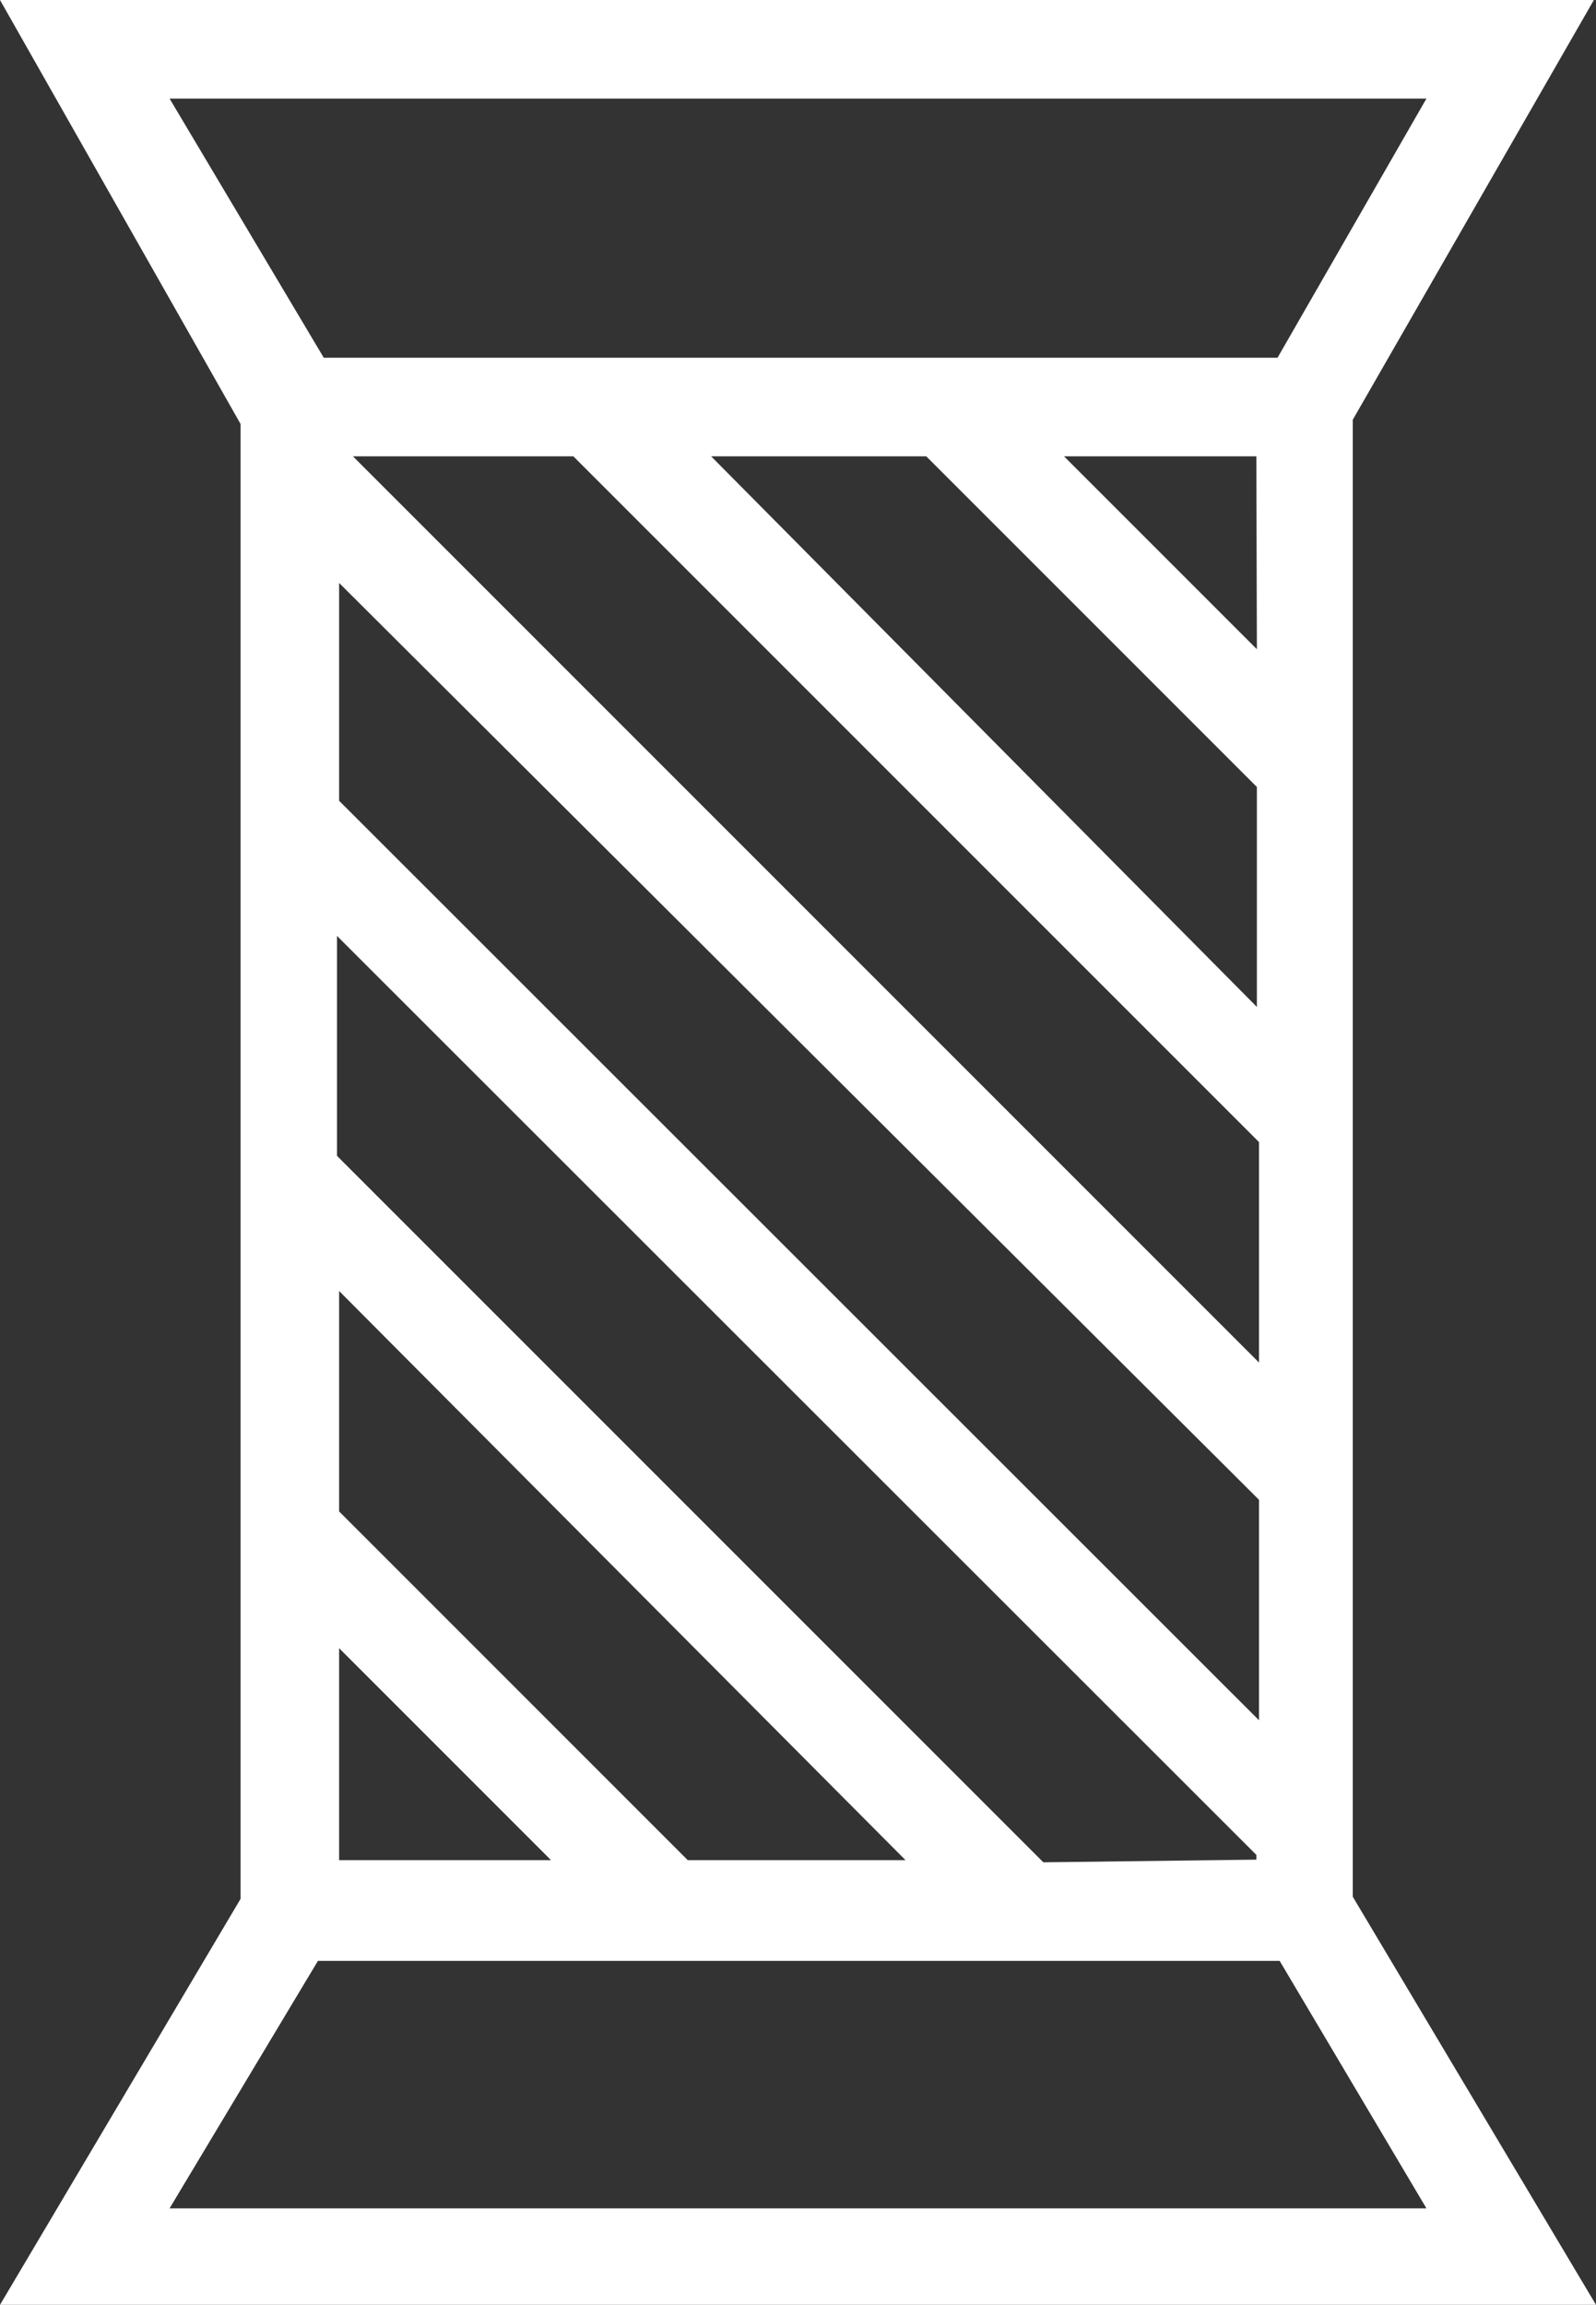 <svg xmlns="http://www.w3.org/2000/svg" viewBox="0 0 30.12 43.49"><rect x="0" y="0" width="30.12" height="43.49" fill="#333333" stroke="none"/><defs><style>.cls-1{fill:#fff;}</style></defs><title>Asset 1</title><g id="Layer_2" data-name="Layer 2"><g id="Layer_1-2" data-name="Layer 1"><path class="cls-1" d="M0,0,4.54,8l0,27.83L0,43.49H30.12l-4.59-7.7V7.92L30.08,0Zm17.09,35.1-4.11,0L6.4,28.52V24.36Zm-10.69-4,4,4h-4ZM26.92,41.67H3.2L6,37H24.15Zm-7.23-6.53L6.36,21.81V17.66L23.71,35v.09ZM6.4,15.11V11L23.76,28.3v4.16Zm.26-6.5h4.16L23.76,21.55v4.16Zm6.76,0h4.06l6.24,6.24V19L13.42,8.61Zm10.3,3.64L20.08,8.61h3.63Zm.39-5.5-9,0-9,0L3.2,1.86H26.92Z"/></g></g></svg>